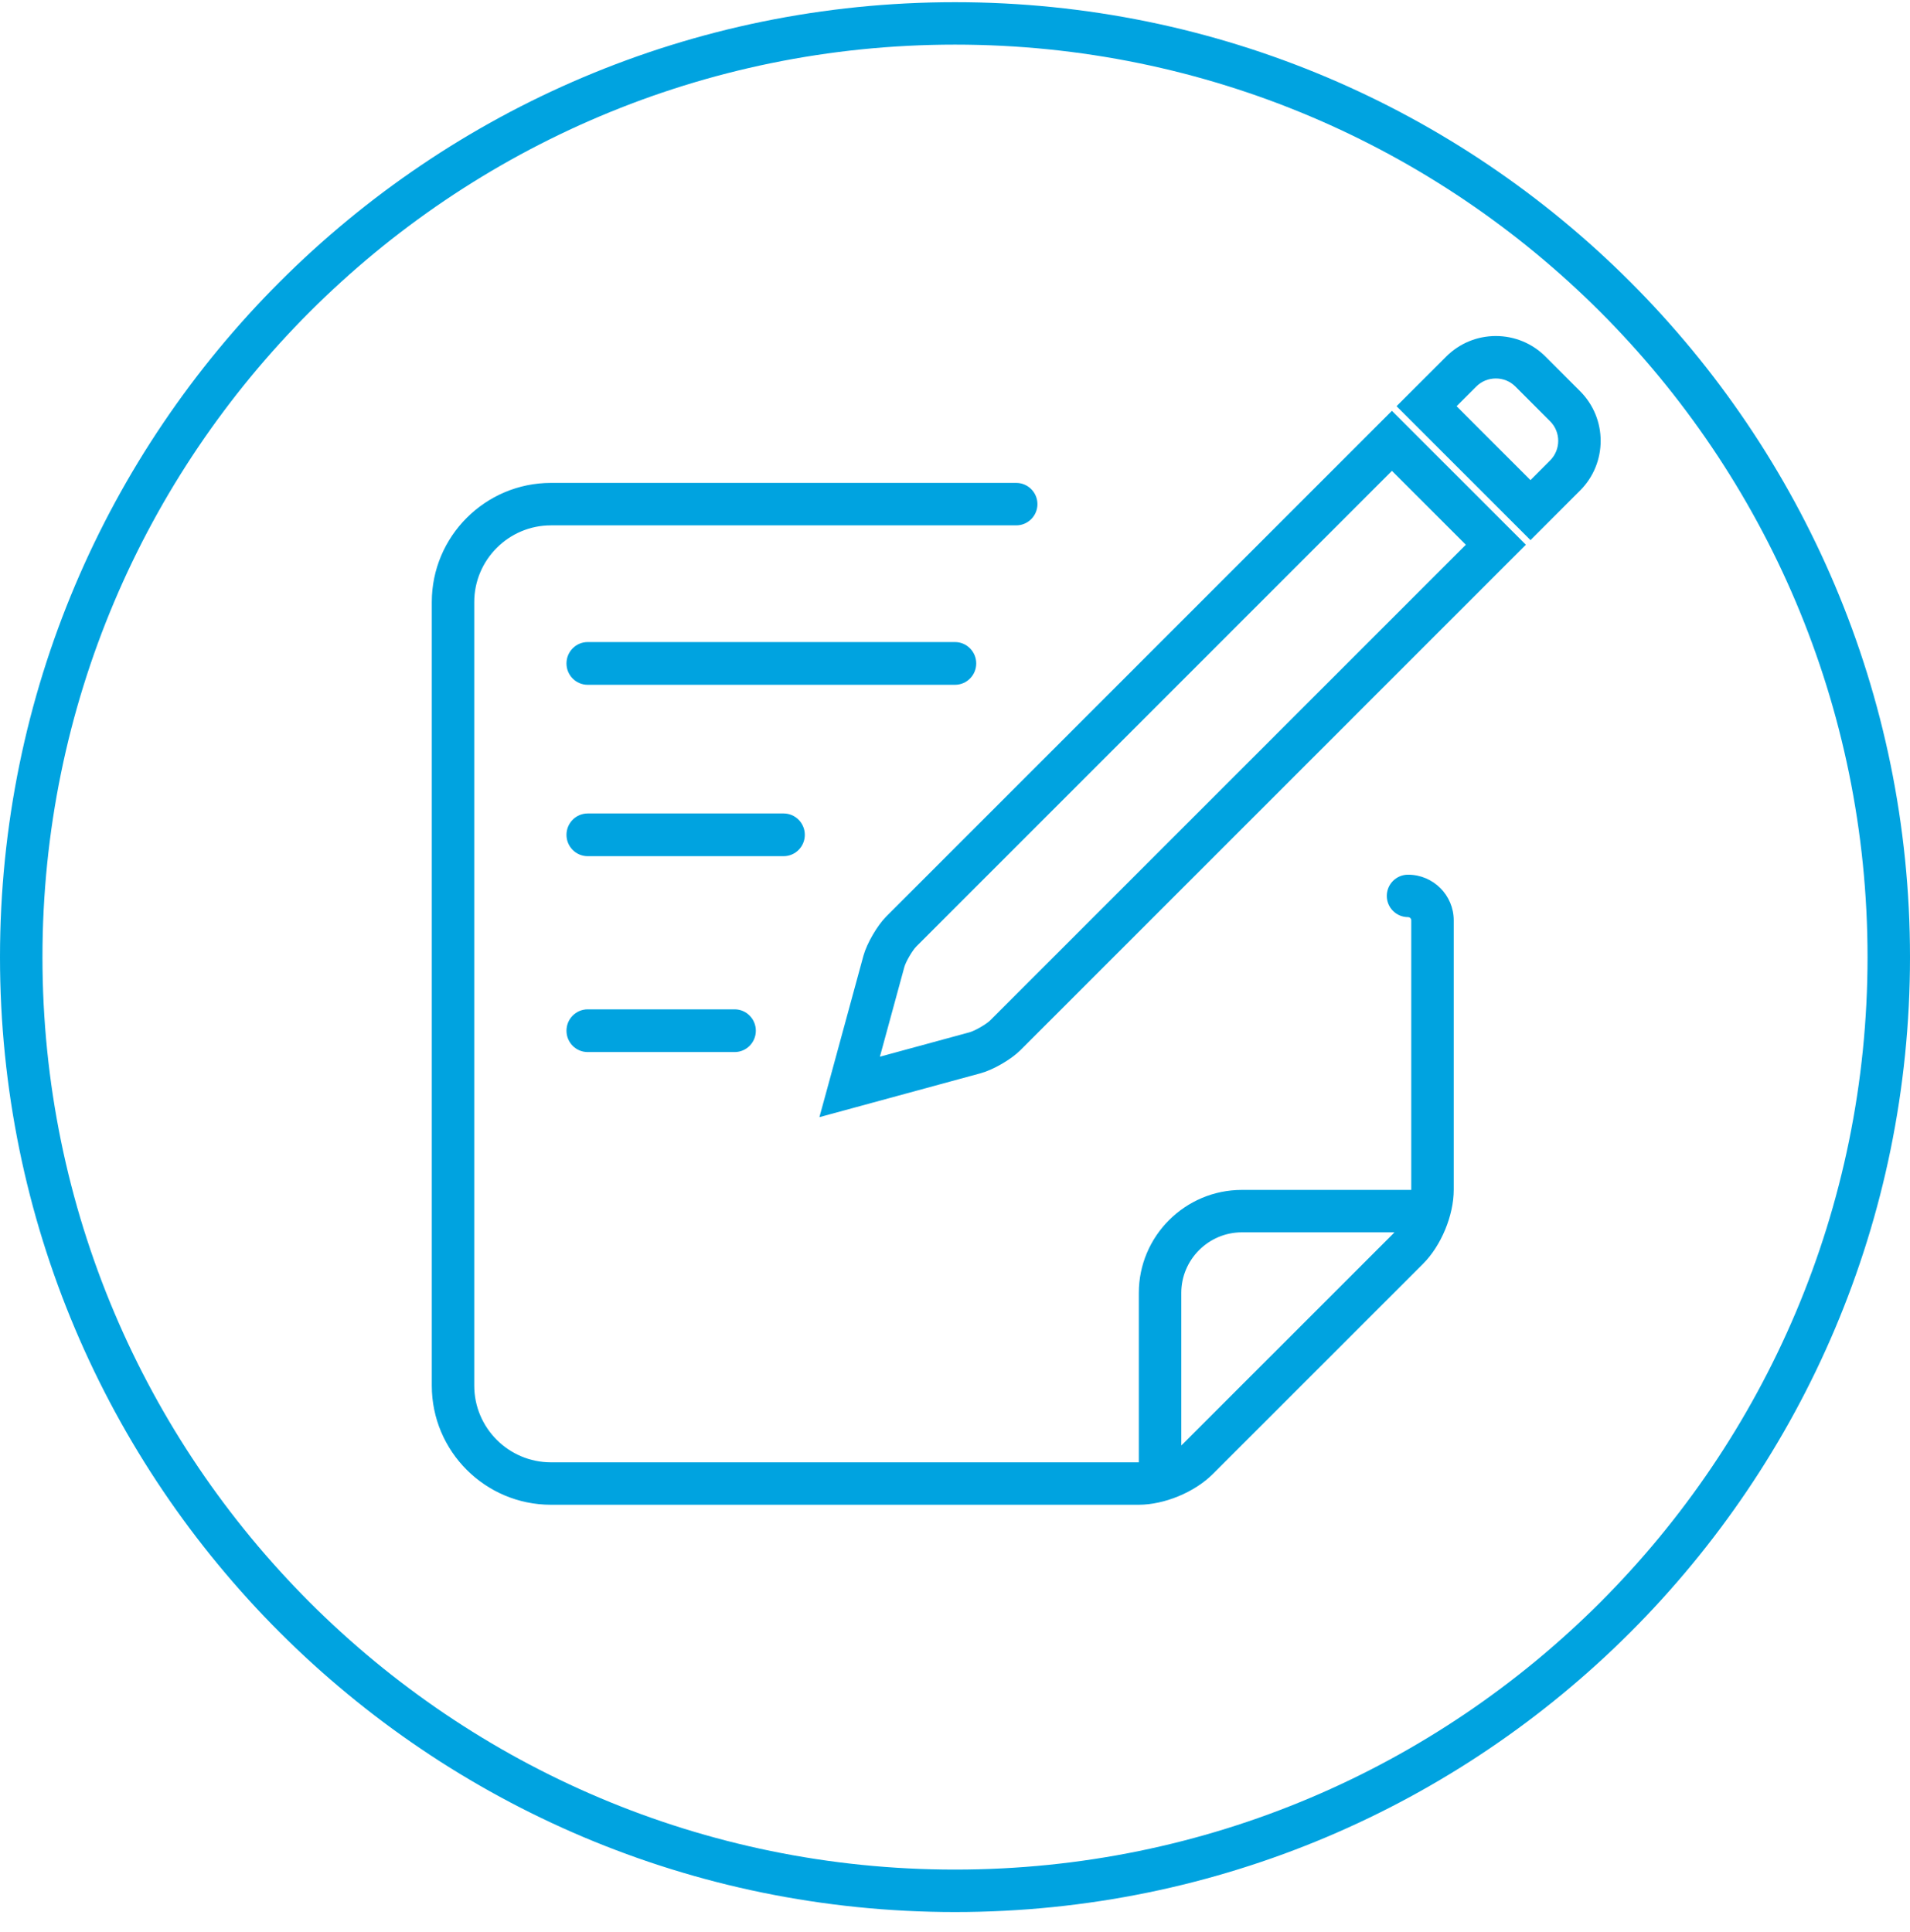 <svg width="87" height="88" viewBox="0 0 87 88" fill="none" xmlns="http://www.w3.org/2000/svg">
<path d="M43.5 0.1C67.524 0.1 87 19.576 87 43.6C87 67.624 67.524 87.1 43.5 87.1C19.476 87.1 0 67.624 0 43.6C9.02082e-07 19.576 19.476 0.1 43.5 0.1ZM43.5 2.033C20.543 2.033 1.934 20.643 1.934 43.6C1.934 66.557 20.543 85.166 43.5 85.166C66.457 85.166 85.066 66.557 85.066 43.6C85.066 20.643 66.457 2.033 43.5 2.033ZM46.288 21.998C46.822 21.998 47.255 22.431 47.255 22.965C47.255 23.499 46.822 23.932 46.288 23.932H25.097C23.17 23.932 21.602 25.501 21.602 27.427V63.12C21.602 65.046 23.17 66.614 25.097 66.614H51.865C51.868 66.614 51.87 66.613 51.873 66.613V58.897C51.873 56.31 53.98 54.205 56.566 54.205H64.283V41.927C64.283 41.846 64.217 41.778 64.135 41.778C63.601 41.778 63.168 41.346 63.168 40.812C63.168 40.278 63.601 39.845 64.135 39.845C65.285 39.845 66.217 40.778 66.217 41.927V54.196C66.217 55.367 65.646 56.746 64.818 57.573L55.242 67.148C54.415 67.976 53.037 68.547 51.865 68.547H25.097C22.102 68.547 19.668 66.114 19.668 63.12V27.427C19.668 24.433 22.102 21.998 25.097 21.998H46.288ZM56.566 56.137C55.048 56.137 53.807 57.378 53.807 58.897V65.844C53.83 65.823 53.853 65.803 53.874 65.782L63.452 56.205C63.474 56.183 63.495 56.16 63.516 56.137H56.566ZM69.503 24.814L46.472 47.846C46.056 48.261 45.243 48.733 44.673 48.889L37.324 50.89L37.77 49.259L39.329 43.538C39.486 42.972 39.958 42.16 40.372 41.746L63.401 18.714L69.503 24.814ZM41.739 43.114C41.562 43.291 41.26 43.809 41.193 44.05L40.079 48.136L44.164 47.024C44.41 46.956 44.927 46.657 45.105 46.48L66.769 24.815L63.402 21.449L41.739 43.114ZM33.462 45.979C33.996 45.979 34.428 46.415 34.428 46.953C34.428 47.49 33.995 47.925 33.462 47.925H26.77C26.236 47.925 25.803 47.49 25.803 46.953C25.803 46.415 26.236 45.979 26.77 45.979H33.462ZM35.692 37.056C36.226 37.056 36.659 37.492 36.659 38.03C36.659 38.567 36.226 39.002 35.692 39.002H26.77C26.236 39.002 25.803 38.567 25.803 38.03C25.803 37.492 26.236 37.056 26.77 37.056H35.692ZM43.5 29.248C44.034 29.249 44.467 29.685 44.467 30.222C44.467 30.759 44.034 31.195 43.5 31.195H26.77C26.236 31.195 25.803 30.759 25.803 30.222C25.803 29.685 26.236 29.248 26.77 29.248H43.5ZM68.135 15.307C68.987 15.307 69.794 15.641 70.397 16.244L71.973 17.821C73.221 19.068 73.222 21.095 71.974 22.343L69.713 24.604L63.612 18.504L65.873 16.244C66.476 15.641 67.283 15.307 68.135 15.307ZM68.135 17.241C67.795 17.241 67.48 17.371 67.24 17.611L66.347 18.504L69.713 21.871L70.606 20.976C71.1 20.483 71.1 19.681 70.606 19.188L69.029 17.611C68.789 17.371 68.475 17.241 68.135 17.241Z" fill="#00A3E0"/>
</svg>
